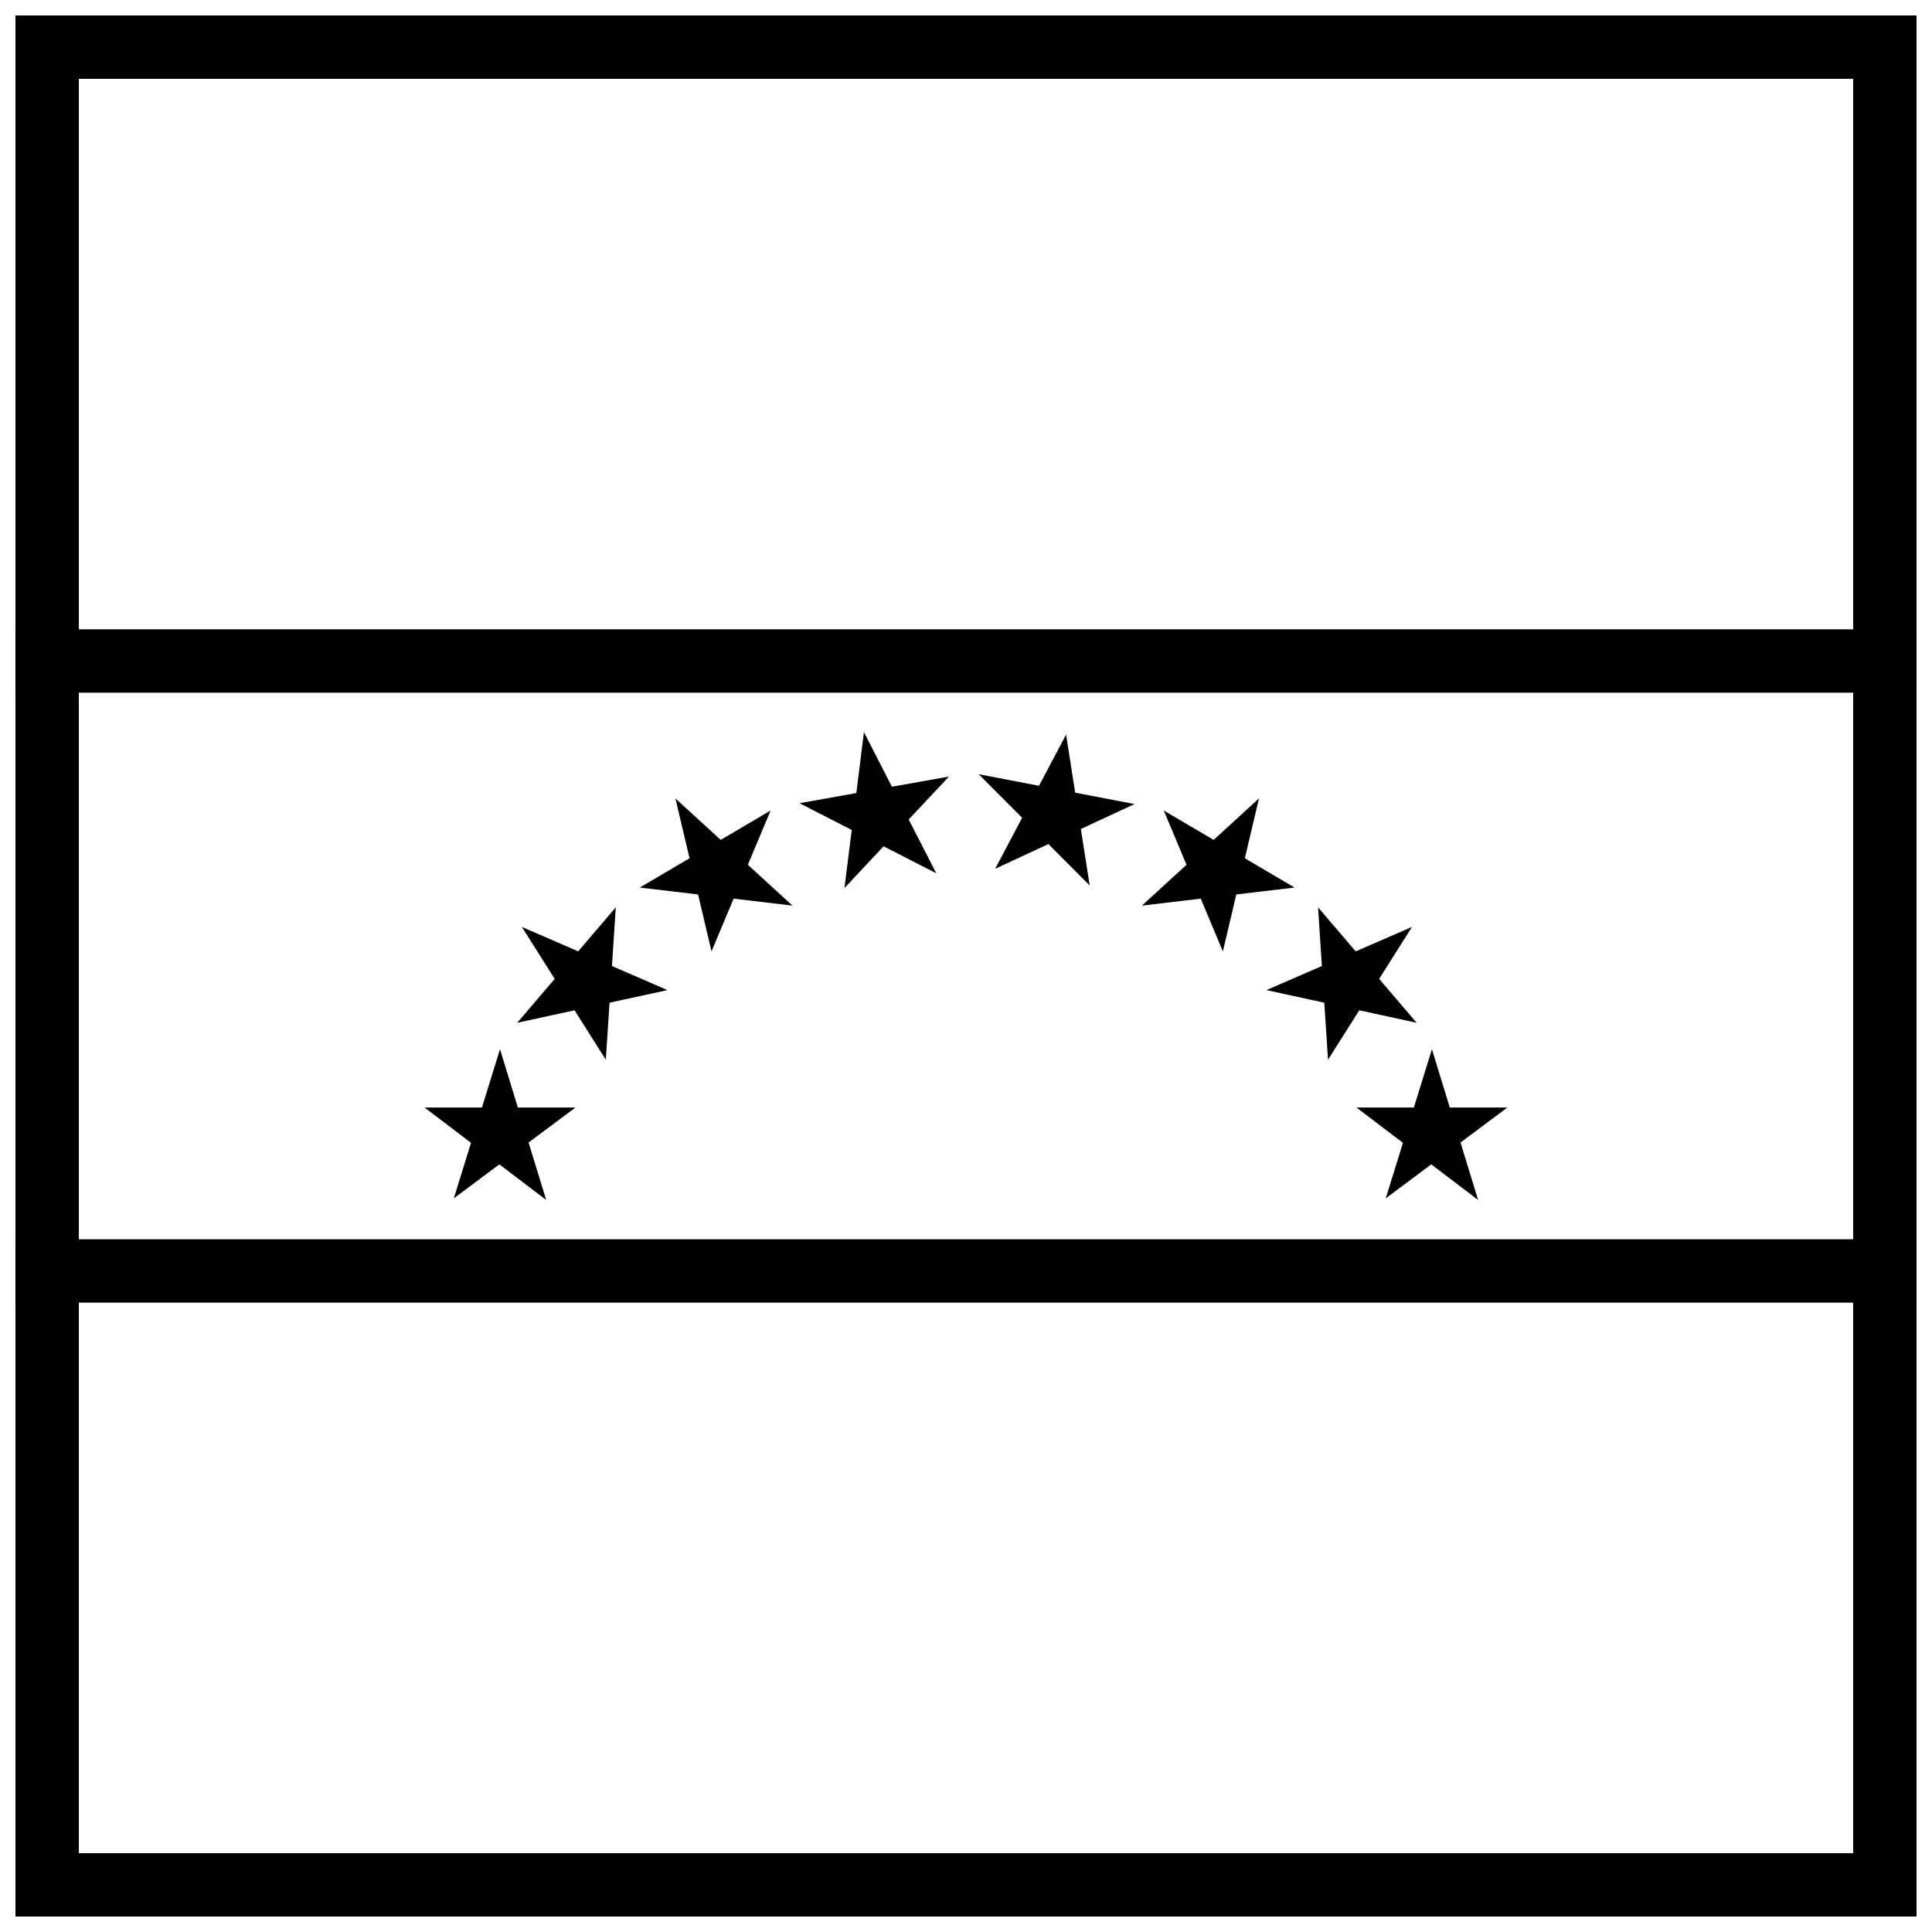 <?xml version="1.0" encoding="UTF-8"?>
<!-- Uploaded to: ICON Repo, www.iconrepo.com, Generator: ICON Repo Mixer Tools -->
<svg width="800px" height="800px" version="1.1" viewBox="144 144 512 512" xmlns="http://www.w3.org/2000/svg">
 <defs>
  <clipPath id="c">
   <path d="m148.09 148.09h503.81v503.81h-503.81z"/>
  </clipPath>
  <clipPath id="b">
   <path d="m148.09 472h503.81v18h-503.81z"/>
  </clipPath>
  <clipPath id="a">
   <path d="m148.09 310h503.81v18h-503.81z"/>
  </clipPath>
 </defs>
 <g clip-path="url(#c)">
  <path d="m651.9 651.9h-503.81v-503.81h503.81v503.81zm-16.793-16.793v-470.22h-470.22v470.22z"/>
 </g>
 <g clip-path="url(#b)">
  <path d="m148.09 472.42v16.793h503.81v-16.793z" fill-rule="evenodd"/>
 </g>
 <g clip-path="url(#a)">
  <path d="m148.09 310.78v16.793h503.81v-16.793z" fill-rule="evenodd"/>
 </g>
 <path d="m372.95 338-2.016 16.172-15.059 2.684 13.84 7.094-1.918 15.379 10.359-11.051 13.965 7.156-7.305-14.262 10.664-11.375-15.113 2.691-7.422-14.488z"/>
 <path d="m322.99 355.59 3.746 15.859-13.184 7.762 15.445 1.828 3.562 15.082 5.863-13.969 15.586 1.844-11.816-10.824 6.031-14.375-13.227 7.785-12.008-10.996z"/>
 <path d="m282.29 389.64 8.711 13.773-9.934 11.637 15.199-3.309 8.285 13.098 0.988-15.117 15.336-3.336-14.699-6.379 1.016-15.559-9.965 11.672-14.934-6.481z"/>
 <path d="m403.36 349.18 11.512 11.535-7.148 13.523 14.105-6.551 10.949 10.969-2.34-14.965 14.234-6.609-15.738-3.012-2.41-15.402-7.172 13.57z"/>
 <path d="m276.51 422.04-4.789 15.469h-15.203l12.305 9.352-4.555 14.711 12.062-9.004 12.414 9.438-4.664-15.227 12.414-9.27h-15.254l-4.738-15.469z"/>
 <path d="m477.64 355.59-3.746 15.859 13.184 7.762-15.445 1.828-3.562 15.082-5.863-13.969-15.586 1.844 11.816-10.824-6.031-14.375 13.227 7.785 12.008-10.996z"/>
 <path d="m518.2 389.64-8.711 13.773 9.934 11.637-15.199-3.309-8.285 13.098-0.988-15.117-15.336-3.336 14.699-6.379-1.016-15.559 9.965 11.672 14.934-6.481z"/>
 <path d="m523.48 422.04-4.789 15.469h-15.203l12.305 9.352-4.555 14.711 12.062-9.004 12.414 9.438-4.664-15.227 12.414-9.27h-15.254l-4.738-15.469z"/>
</svg>